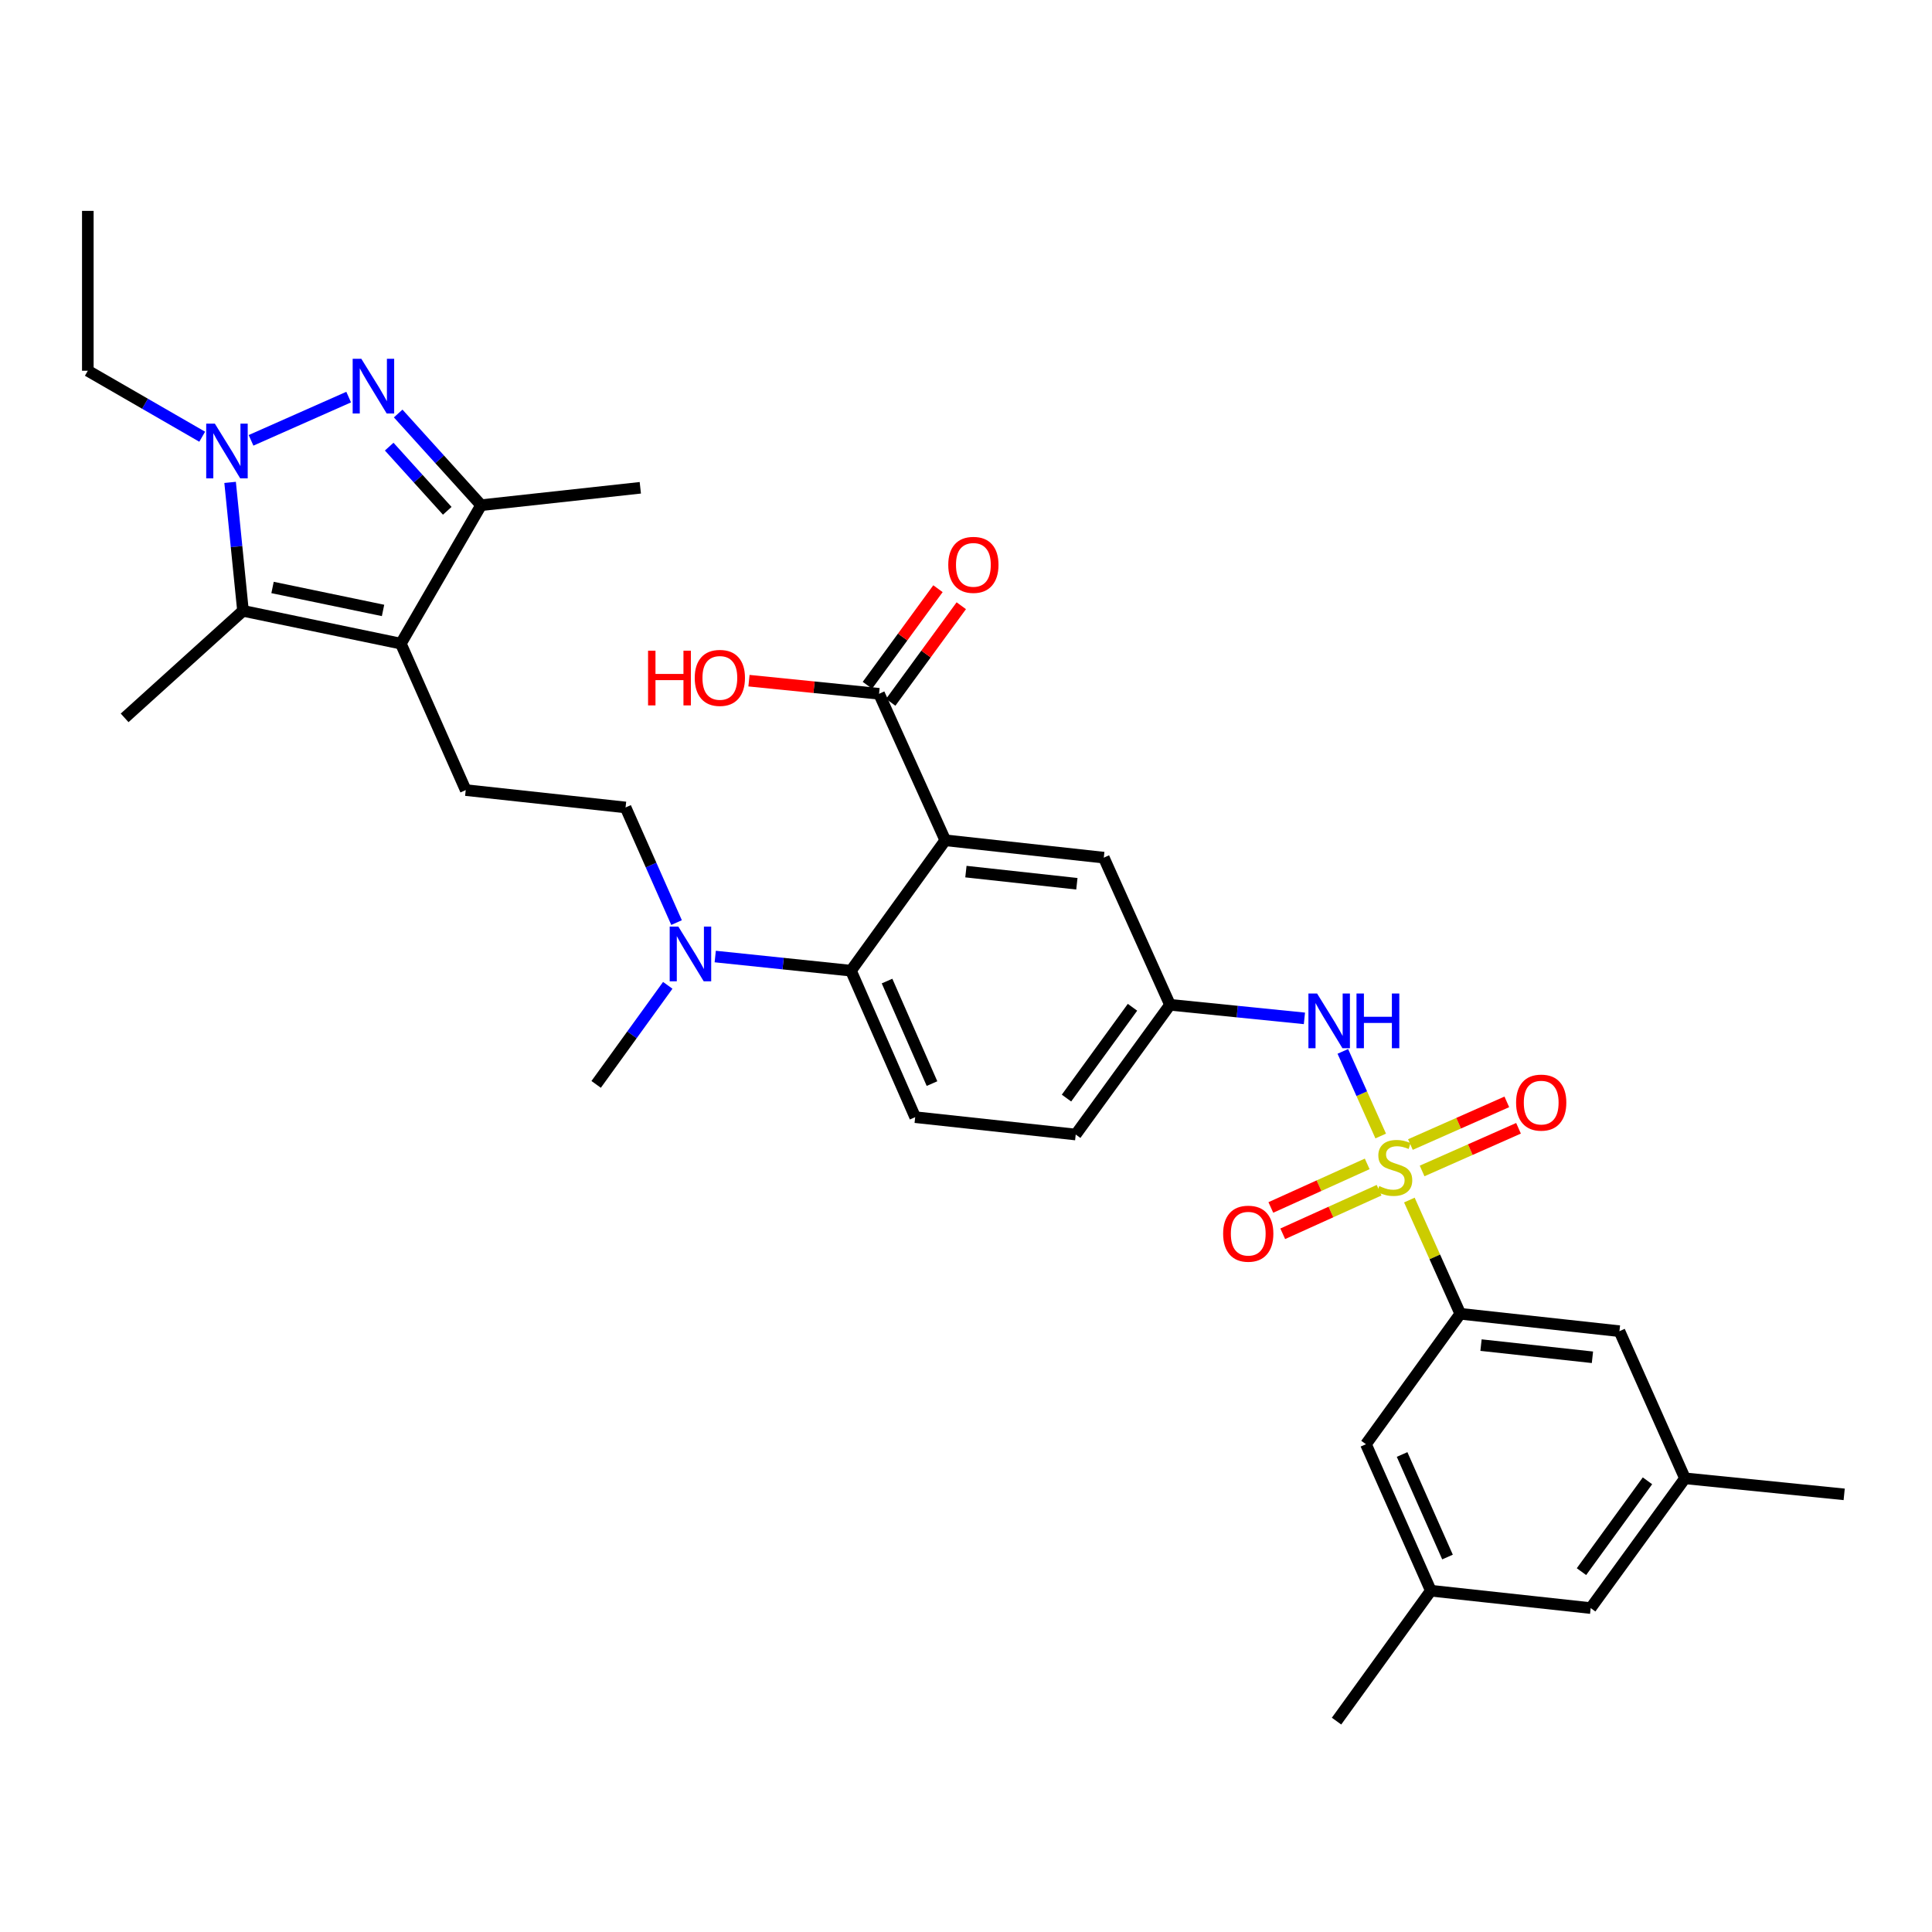 <?xml version='1.0' encoding='iso-8859-1'?>
<svg version='1.1' baseProfile='full'
              xmlns='http://www.w3.org/2000/svg'
                      xmlns:rdkit='http://www.rdkit.org/xml'
                      xmlns:xlink='http://www.w3.org/1999/xlink'
                  xml:space='preserve'
width='1000px' height='1000px' viewBox='0 0 1000 1000'>
<!-- END OF HEADER -->
<rect style='opacity:1.0;fill:#FFFFFF;stroke:none' width='1000' height='1000' x='0' y='0'> </rect>
<path class='bond-7' d='M 729.488,621.145 L 742.662,650.579' style='fill:none;fill-rule:evenodd;stroke:#CCCC00;stroke-width:6px;stroke-linecap:butt;stroke-linejoin:miter;stroke-opacity:1' />
<path class='bond-7' d='M 742.662,650.579 L 755.837,680.012' style='fill:none;fill-rule:evenodd;stroke:#000000;stroke-width:6px;stroke-linecap:butt;stroke-linejoin:miter;stroke-opacity:1' />
<path class='bond-8' d='M 714.65,587.993 L 704.848,566.091' style='fill:none;fill-rule:evenodd;stroke:#CCCC00;stroke-width:6px;stroke-linecap:butt;stroke-linejoin:miter;stroke-opacity:1' />
<path class='bond-8' d='M 704.848,566.091 L 695.046,544.19' style='fill:none;fill-rule:evenodd;stroke:#0000FF;stroke-width:6px;stroke-linecap:butt;stroke-linejoin:miter;stroke-opacity:1' />
<path class='bond-11' d='M 736.078,606.087 L 761.029,595.042' style='fill:none;fill-rule:evenodd;stroke:#CCCC00;stroke-width:6px;stroke-linecap:butt;stroke-linejoin:miter;stroke-opacity:1' />
<path class='bond-11' d='M 761.029,595.042 L 785.981,583.997' style='fill:none;fill-rule:evenodd;stroke:#FF0000;stroke-width:6px;stroke-linecap:butt;stroke-linejoin:miter;stroke-opacity:1' />
<path class='bond-11' d='M 730.026,592.416 L 754.978,581.371' style='fill:none;fill-rule:evenodd;stroke:#CCCC00;stroke-width:6px;stroke-linecap:butt;stroke-linejoin:miter;stroke-opacity:1' />
<path class='bond-11' d='M 754.978,581.371 L 779.929,570.326' style='fill:none;fill-rule:evenodd;stroke:#FF0000;stroke-width:6px;stroke-linecap:butt;stroke-linejoin:miter;stroke-opacity:1' />
<path class='bond-12' d='M 707.658,602.425 L 682.722,613.703' style='fill:none;fill-rule:evenodd;stroke:#CCCC00;stroke-width:6px;stroke-linecap:butt;stroke-linejoin:miter;stroke-opacity:1' />
<path class='bond-12' d='M 682.722,613.703 L 657.785,624.982' style='fill:none;fill-rule:evenodd;stroke:#FF0000;stroke-width:6px;stroke-linecap:butt;stroke-linejoin:miter;stroke-opacity:1' />
<path class='bond-12' d='M 713.819,616.047 L 688.883,627.326' style='fill:none;fill-rule:evenodd;stroke:#CCCC00;stroke-width:6px;stroke-linecap:butt;stroke-linejoin:miter;stroke-opacity:1' />
<path class='bond-12' d='M 688.883,627.326 L 663.946,638.604' style='fill:none;fill-rule:evenodd;stroke:#FF0000;stroke-width:6px;stroke-linecap:butt;stroke-linejoin:miter;stroke-opacity:1' />
<path class='bond-0' d='M 206.099,214.03 L 227.561,237.755' style='fill:none;fill-rule:evenodd;stroke:#0000FF;stroke-width:6px;stroke-linecap:butt;stroke-linejoin:miter;stroke-opacity:1' />
<path class='bond-0' d='M 227.561,237.755 L 249.022,261.481' style='fill:none;fill-rule:evenodd;stroke:#000000;stroke-width:6px;stroke-linecap:butt;stroke-linejoin:miter;stroke-opacity:1' />
<path class='bond-0' d='M 201.45,231.177 L 216.473,247.785' style='fill:none;fill-rule:evenodd;stroke:#0000FF;stroke-width:6px;stroke-linecap:butt;stroke-linejoin:miter;stroke-opacity:1' />
<path class='bond-0' d='M 216.473,247.785 L 231.497,264.393' style='fill:none;fill-rule:evenodd;stroke:#000000;stroke-width:6px;stroke-linecap:butt;stroke-linejoin:miter;stroke-opacity:1' />
<path class='bond-35' d='M 180.469,205.536 L 129.937,227.92' style='fill:none;fill-rule:evenodd;stroke:#0000FF;stroke-width:6px;stroke-linecap:butt;stroke-linejoin:miter;stroke-opacity:1' />
<path class='bond-1' d='M 207.477,333.144 L 241.057,408.951' style='fill:none;fill-rule:evenodd;stroke:#000000;stroke-width:6px;stroke-linecap:butt;stroke-linejoin:miter;stroke-opacity:1' />
<path class='bond-4' d='M 207.477,333.144 L 125.772,316.167' style='fill:none;fill-rule:evenodd;stroke:#000000;stroke-width:6px;stroke-linecap:butt;stroke-linejoin:miter;stroke-opacity:1' />
<path class='bond-4' d='M 198.262,315.96 L 141.069,304.076' style='fill:none;fill-rule:evenodd;stroke:#000000;stroke-width:6px;stroke-linecap:butt;stroke-linejoin:miter;stroke-opacity:1' />
<path class='bond-5' d='M 207.477,333.144 L 249.022,261.481' style='fill:none;fill-rule:evenodd;stroke:#000000;stroke-width:6px;stroke-linecap:butt;stroke-linejoin:miter;stroke-opacity:1' />
<path class='bond-2' d='M 119.103,249.679 L 122.438,282.923' style='fill:none;fill-rule:evenodd;stroke:#0000FF;stroke-width:6px;stroke-linecap:butt;stroke-linejoin:miter;stroke-opacity:1' />
<path class='bond-2' d='M 122.438,282.923 L 125.772,316.167' style='fill:none;fill-rule:evenodd;stroke:#000000;stroke-width:6px;stroke-linecap:butt;stroke-linejoin:miter;stroke-opacity:1' />
<path class='bond-26' d='M 104.656,226.046 L 75.055,208.97' style='fill:none;fill-rule:evenodd;stroke:#0000FF;stroke-width:6px;stroke-linecap:butt;stroke-linejoin:miter;stroke-opacity:1' />
<path class='bond-26' d='M 75.055,208.97 L 45.455,191.895' style='fill:none;fill-rule:evenodd;stroke:#000000;stroke-width:6px;stroke-linecap:butt;stroke-linejoin:miter;stroke-opacity:1' />
<path class='bond-3' d='M 489.277,434.932 L 571.322,443.919' style='fill:none;fill-rule:evenodd;stroke:#000000;stroke-width:6px;stroke-linecap:butt;stroke-linejoin:miter;stroke-opacity:1' />
<path class='bond-3' d='M 499.956,451.142 L 557.388,457.433' style='fill:none;fill-rule:evenodd;stroke:#000000;stroke-width:6px;stroke-linecap:butt;stroke-linejoin:miter;stroke-opacity:1' />
<path class='bond-9' d='M 489.277,434.932 L 454.999,359.108' style='fill:none;fill-rule:evenodd;stroke:#000000;stroke-width:6px;stroke-linecap:butt;stroke-linejoin:miter;stroke-opacity:1' />
<path class='bond-34' d='M 489.277,434.932 L 440.455,502.425' style='fill:none;fill-rule:evenodd;stroke:#000000;stroke-width:6px;stroke-linecap:butt;stroke-linejoin:miter;stroke-opacity:1' />
<path class='bond-27' d='M 125.772,316.167 L 64.508,371.567' style='fill:none;fill-rule:evenodd;stroke:#000000;stroke-width:6px;stroke-linecap:butt;stroke-linejoin:miter;stroke-opacity:1' />
<path class='bond-28' d='M 249.022,261.481 L 331.425,252.478' style='fill:none;fill-rule:evenodd;stroke:#000000;stroke-width:6px;stroke-linecap:butt;stroke-linejoin:miter;stroke-opacity:1' />
<path class='bond-6' d='M 440.455,502.425 L 473.695,578.241' style='fill:none;fill-rule:evenodd;stroke:#000000;stroke-width:6px;stroke-linecap:butt;stroke-linejoin:miter;stroke-opacity:1' />
<path class='bond-6' d='M 459.134,507.795 L 482.402,560.866' style='fill:none;fill-rule:evenodd;stroke:#000000;stroke-width:6px;stroke-linecap:butt;stroke-linejoin:miter;stroke-opacity:1' />
<path class='bond-14' d='M 440.455,502.425 L 405.328,498.763' style='fill:none;fill-rule:evenodd;stroke:#000000;stroke-width:6px;stroke-linecap:butt;stroke-linejoin:miter;stroke-opacity:1' />
<path class='bond-14' d='M 405.328,498.763 L 370.2,495.1' style='fill:none;fill-rule:evenodd;stroke:#0000FF;stroke-width:6px;stroke-linecap:butt;stroke-linejoin:miter;stroke-opacity:1' />
<path class='bond-17' d='M 755.837,680.012 L 838.222,689.016' style='fill:none;fill-rule:evenodd;stroke:#000000;stroke-width:6px;stroke-linecap:butt;stroke-linejoin:miter;stroke-opacity:1' />
<path class='bond-17' d='M 766.57,696.225 L 824.24,702.528' style='fill:none;fill-rule:evenodd;stroke:#000000;stroke-width:6px;stroke-linecap:butt;stroke-linejoin:miter;stroke-opacity:1' />
<path class='bond-18' d='M 755.837,680.012 L 707.015,747.522' style='fill:none;fill-rule:evenodd;stroke:#000000;stroke-width:6px;stroke-linecap:butt;stroke-linejoin:miter;stroke-opacity:1' />
<path class='bond-16' d='M 675.168,527.105 L 640.38,523.594' style='fill:none;fill-rule:evenodd;stroke:#0000FF;stroke-width:6px;stroke-linecap:butt;stroke-linejoin:miter;stroke-opacity:1' />
<path class='bond-16' d='M 640.38,523.594 L 605.592,520.084' style='fill:none;fill-rule:evenodd;stroke:#000000;stroke-width:6px;stroke-linecap:butt;stroke-linejoin:miter;stroke-opacity:1' />
<path class='bond-20' d='M 461.035,363.518 L 479.298,338.522' style='fill:none;fill-rule:evenodd;stroke:#000000;stroke-width:6px;stroke-linecap:butt;stroke-linejoin:miter;stroke-opacity:1' />
<path class='bond-20' d='M 479.298,338.522 L 497.561,313.526' style='fill:none;fill-rule:evenodd;stroke:#FF0000;stroke-width:6px;stroke-linecap:butt;stroke-linejoin:miter;stroke-opacity:1' />
<path class='bond-20' d='M 448.963,354.698 L 467.226,329.702' style='fill:none;fill-rule:evenodd;stroke:#000000;stroke-width:6px;stroke-linecap:butt;stroke-linejoin:miter;stroke-opacity:1' />
<path class='bond-20' d='M 467.226,329.702 L 485.489,304.706' style='fill:none;fill-rule:evenodd;stroke:#FF0000;stroke-width:6px;stroke-linecap:butt;stroke-linejoin:miter;stroke-opacity:1' />
<path class='bond-25' d='M 454.999,359.108 L 421.333,355.711' style='fill:none;fill-rule:evenodd;stroke:#000000;stroke-width:6px;stroke-linecap:butt;stroke-linejoin:miter;stroke-opacity:1' />
<path class='bond-25' d='M 421.333,355.711 L 387.667,352.314' style='fill:none;fill-rule:evenodd;stroke:#FF0000;stroke-width:6px;stroke-linecap:butt;stroke-linejoin:miter;stroke-opacity:1' />
<path class='bond-10' d='M 241.057,408.951 L 323.792,417.938' style='fill:none;fill-rule:evenodd;stroke:#000000;stroke-width:6px;stroke-linecap:butt;stroke-linejoin:miter;stroke-opacity:1' />
<path class='bond-13' d='M 571.322,443.919 L 605.592,520.084' style='fill:none;fill-rule:evenodd;stroke:#000000;stroke-width:6px;stroke-linecap:butt;stroke-linejoin:miter;stroke-opacity:1' />
<path class='bond-19' d='M 350.183,477.529 L 336.987,447.734' style='fill:none;fill-rule:evenodd;stroke:#0000FF;stroke-width:6px;stroke-linecap:butt;stroke-linejoin:miter;stroke-opacity:1' />
<path class='bond-19' d='M 336.987,447.734 L 323.792,417.938' style='fill:none;fill-rule:evenodd;stroke:#000000;stroke-width:6px;stroke-linecap:butt;stroke-linejoin:miter;stroke-opacity:1' />
<path class='bond-29' d='M 345.631,510.005 L 327.099,535.643' style='fill:none;fill-rule:evenodd;stroke:#0000FF;stroke-width:6px;stroke-linecap:butt;stroke-linejoin:miter;stroke-opacity:1' />
<path class='bond-29' d='M 327.099,535.643 L 308.567,561.28' style='fill:none;fill-rule:evenodd;stroke:#000000;stroke-width:6px;stroke-linecap:butt;stroke-linejoin:miter;stroke-opacity:1' />
<path class='bond-15' d='M 473.695,578.241 L 556.787,587.228' style='fill:none;fill-rule:evenodd;stroke:#000000;stroke-width:6px;stroke-linecap:butt;stroke-linejoin:miter;stroke-opacity:1' />
<path class='bond-23' d='M 605.592,520.084 L 556.787,587.228' style='fill:none;fill-rule:evenodd;stroke:#000000;stroke-width:6px;stroke-linecap:butt;stroke-linejoin:miter;stroke-opacity:1' />
<path class='bond-23' d='M 586.178,521.365 L 552.014,568.366' style='fill:none;fill-rule:evenodd;stroke:#000000;stroke-width:6px;stroke-linecap:butt;stroke-linejoin:miter;stroke-opacity:1' />
<path class='bond-21' d='M 838.222,689.016 L 872.143,765.181' style='fill:none;fill-rule:evenodd;stroke:#000000;stroke-width:6px;stroke-linecap:butt;stroke-linejoin:miter;stroke-opacity:1' />
<path class='bond-22' d='M 707.015,747.522 L 740.595,823.346' style='fill:none;fill-rule:evenodd;stroke:#000000;stroke-width:6px;stroke-linecap:butt;stroke-linejoin:miter;stroke-opacity:1' />
<path class='bond-22' d='M 725.722,752.842 L 749.228,805.919' style='fill:none;fill-rule:evenodd;stroke:#000000;stroke-width:6px;stroke-linecap:butt;stroke-linejoin:miter;stroke-opacity:1' />
<path class='bond-30' d='M 872.143,765.181 L 954.545,773.478' style='fill:none;fill-rule:evenodd;stroke:#000000;stroke-width:6px;stroke-linecap:butt;stroke-linejoin:miter;stroke-opacity:1' />
<path class='bond-33' d='M 872.143,765.181 L 823.338,832.342' style='fill:none;fill-rule:evenodd;stroke:#000000;stroke-width:6px;stroke-linecap:butt;stroke-linejoin:miter;stroke-opacity:1' />
<path class='bond-33' d='M 852.728,766.466 L 818.564,813.479' style='fill:none;fill-rule:evenodd;stroke:#000000;stroke-width:6px;stroke-linecap:butt;stroke-linejoin:miter;stroke-opacity:1' />
<path class='bond-24' d='M 740.595,823.346 L 823.338,832.342' style='fill:none;fill-rule:evenodd;stroke:#000000;stroke-width:6px;stroke-linecap:butt;stroke-linejoin:miter;stroke-opacity:1' />
<path class='bond-31' d='M 740.595,823.346 L 691.79,890.848' style='fill:none;fill-rule:evenodd;stroke:#000000;stroke-width:6px;stroke-linecap:butt;stroke-linejoin:miter;stroke-opacity:1' />
<path class='bond-32' d='M 45.455,191.895 L 45.455,109.152' style='fill:none;fill-rule:evenodd;stroke:#000000;stroke-width:6px;stroke-linecap:butt;stroke-linejoin:miter;stroke-opacity:1' />
<path  class='atom-0' d='M 713.899 613.908
Q 714.219 614.028, 715.539 614.588
Q 716.859 615.148, 718.299 615.508
Q 719.779 615.828, 721.219 615.828
Q 723.899 615.828, 725.459 614.548
Q 727.019 613.228, 727.019 610.948
Q 727.019 609.388, 726.219 608.428
Q 725.459 607.468, 724.259 606.948
Q 723.059 606.428, 721.059 605.828
Q 718.539 605.068, 717.019 604.348
Q 715.539 603.628, 714.459 602.108
Q 713.419 600.588, 713.419 598.028
Q 713.419 594.468, 715.819 592.268
Q 718.259 590.068, 723.059 590.068
Q 726.339 590.068, 730.059 591.628
L 729.139 594.708
Q 725.739 593.308, 723.179 593.308
Q 720.419 593.308, 718.899 594.468
Q 717.379 595.588, 717.419 597.548
Q 717.419 599.068, 718.179 599.988
Q 718.979 600.908, 720.099 601.428
Q 721.259 601.948, 723.179 602.548
Q 725.739 603.348, 727.259 604.148
Q 728.779 604.948, 729.859 606.588
Q 730.979 608.188, 730.979 610.948
Q 730.979 614.868, 728.339 616.988
Q 725.739 619.068, 721.379 619.068
Q 718.859 619.068, 716.939 618.508
Q 715.059 617.988, 712.819 617.068
L 713.899 613.908
' fill='#CCCC00'/>
<path  class='atom-1' d='M 187.022 185.7
L 196.302 200.7
Q 197.222 202.18, 198.702 204.86
Q 200.182 207.54, 200.262 207.7
L 200.262 185.7
L 204.022 185.7
L 204.022 214.02
L 200.142 214.02
L 190.182 197.62
Q 189.022 195.7, 187.782 193.5
Q 186.582 191.3, 186.222 190.62
L 186.222 214.02
L 182.542 214.02
L 182.542 185.7
L 187.022 185.7
' fill='#0000FF'/>
<path  class='atom-3' d='M 111.214 219.281
L 120.494 234.281
Q 121.414 235.761, 122.894 238.441
Q 124.374 241.121, 124.454 241.281
L 124.454 219.281
L 128.214 219.281
L 128.214 247.601
L 124.334 247.601
L 114.374 231.201
Q 113.214 229.281, 111.974 227.081
Q 110.774 224.881, 110.414 224.201
L 110.414 247.601
L 106.734 247.601
L 106.734 219.281
L 111.214 219.281
' fill='#0000FF'/>
<path  class='atom-9' d='M 681.718 514.238
L 690.998 529.238
Q 691.918 530.718, 693.398 533.398
Q 694.878 536.078, 694.958 536.238
L 694.958 514.238
L 698.718 514.238
L 698.718 542.558
L 694.838 542.558
L 684.878 526.158
Q 683.718 524.238, 682.478 522.038
Q 681.278 519.838, 680.918 519.158
L 680.918 542.558
L 677.238 542.558
L 677.238 514.238
L 681.718 514.238
' fill='#0000FF'/>
<path  class='atom-9' d='M 702.118 514.238
L 705.958 514.238
L 705.958 526.278
L 720.438 526.278
L 720.438 514.238
L 724.278 514.238
L 724.278 542.558
L 720.438 542.558
L 720.438 529.478
L 705.958 529.478
L 705.958 542.558
L 702.118 542.558
L 702.118 514.238
' fill='#0000FF'/>
<path  class='atom-12' d='M 784.723 570.705
Q 784.723 563.905, 788.083 560.105
Q 791.443 556.305, 797.723 556.305
Q 804.003 556.305, 807.363 560.105
Q 810.723 563.905, 810.723 570.705
Q 810.723 577.585, 807.323 581.505
Q 803.923 585.385, 797.723 585.385
Q 791.483 585.385, 788.083 581.505
Q 784.723 577.625, 784.723 570.705
M 797.723 582.185
Q 802.043 582.185, 804.363 579.305
Q 806.723 576.385, 806.723 570.705
Q 806.723 565.145, 804.363 562.345
Q 802.043 559.505, 797.723 559.505
Q 793.403 559.505, 791.043 562.305
Q 788.723 565.105, 788.723 570.705
Q 788.723 576.425, 791.043 579.305
Q 793.403 582.185, 797.723 582.185
' fill='#FF0000'/>
<path  class='atom-13' d='M 633.091 638.555
Q 633.091 631.755, 636.451 627.955
Q 639.811 624.155, 646.091 624.155
Q 652.371 624.155, 655.731 627.955
Q 659.091 631.755, 659.091 638.555
Q 659.091 645.435, 655.691 649.355
Q 652.291 653.235, 646.091 653.235
Q 639.851 653.235, 636.451 649.355
Q 633.091 645.475, 633.091 638.555
M 646.091 650.035
Q 650.411 650.035, 652.731 647.155
Q 655.091 644.235, 655.091 638.555
Q 655.091 632.995, 652.731 630.195
Q 650.411 627.355, 646.091 627.355
Q 641.771 627.355, 639.411 630.155
Q 637.091 632.955, 637.091 638.555
Q 637.091 644.275, 639.411 647.155
Q 641.771 650.035, 646.091 650.035
' fill='#FF0000'/>
<path  class='atom-15' d='M 351.112 479.602
L 360.392 494.602
Q 361.312 496.082, 362.792 498.762
Q 364.272 501.442, 364.352 501.602
L 364.352 479.602
L 368.112 479.602
L 368.112 507.922
L 364.232 507.922
L 354.272 491.522
Q 353.112 489.602, 351.872 487.402
Q 350.672 485.202, 350.312 484.522
L 350.312 507.922
L 346.632 507.922
L 346.632 479.602
L 351.112 479.602
' fill='#0000FF'/>
<path  class='atom-21' d='M 490.821 292.368
Q 490.821 285.568, 494.181 281.768
Q 497.541 277.968, 503.821 277.968
Q 510.101 277.968, 513.461 281.768
Q 516.821 285.568, 516.821 292.368
Q 516.821 299.248, 513.421 303.168
Q 510.021 307.048, 503.821 307.048
Q 497.581 307.048, 494.181 303.168
Q 490.821 299.288, 490.821 292.368
M 503.821 303.848
Q 508.141 303.848, 510.461 300.968
Q 512.821 298.048, 512.821 292.368
Q 512.821 286.808, 510.461 284.008
Q 508.141 281.168, 503.821 281.168
Q 499.501 281.168, 497.141 283.968
Q 494.821 286.768, 494.821 292.368
Q 494.821 298.088, 497.141 300.968
Q 499.501 303.848, 503.821 303.848
' fill='#FF0000'/>
<path  class='atom-26' d='M 335.437 336.794
L 339.277 336.794
L 339.277 348.834
L 353.757 348.834
L 353.757 336.794
L 357.597 336.794
L 357.597 365.114
L 353.757 365.114
L 353.757 352.034
L 339.277 352.034
L 339.277 365.114
L 335.437 365.114
L 335.437 336.794
' fill='#FF0000'/>
<path  class='atom-26' d='M 359.597 350.874
Q 359.597 344.074, 362.957 340.274
Q 366.317 336.474, 372.597 336.474
Q 378.877 336.474, 382.237 340.274
Q 385.597 344.074, 385.597 350.874
Q 385.597 357.754, 382.197 361.674
Q 378.797 365.554, 372.597 365.554
Q 366.357 365.554, 362.957 361.674
Q 359.597 357.794, 359.597 350.874
M 372.597 362.354
Q 376.917 362.354, 379.237 359.474
Q 381.597 356.554, 381.597 350.874
Q 381.597 345.314, 379.237 342.514
Q 376.917 339.674, 372.597 339.674
Q 368.277 339.674, 365.917 342.474
Q 363.597 345.274, 363.597 350.874
Q 363.597 356.594, 365.917 359.474
Q 368.277 362.354, 372.597 362.354
' fill='#FF0000'/>
</svg>
